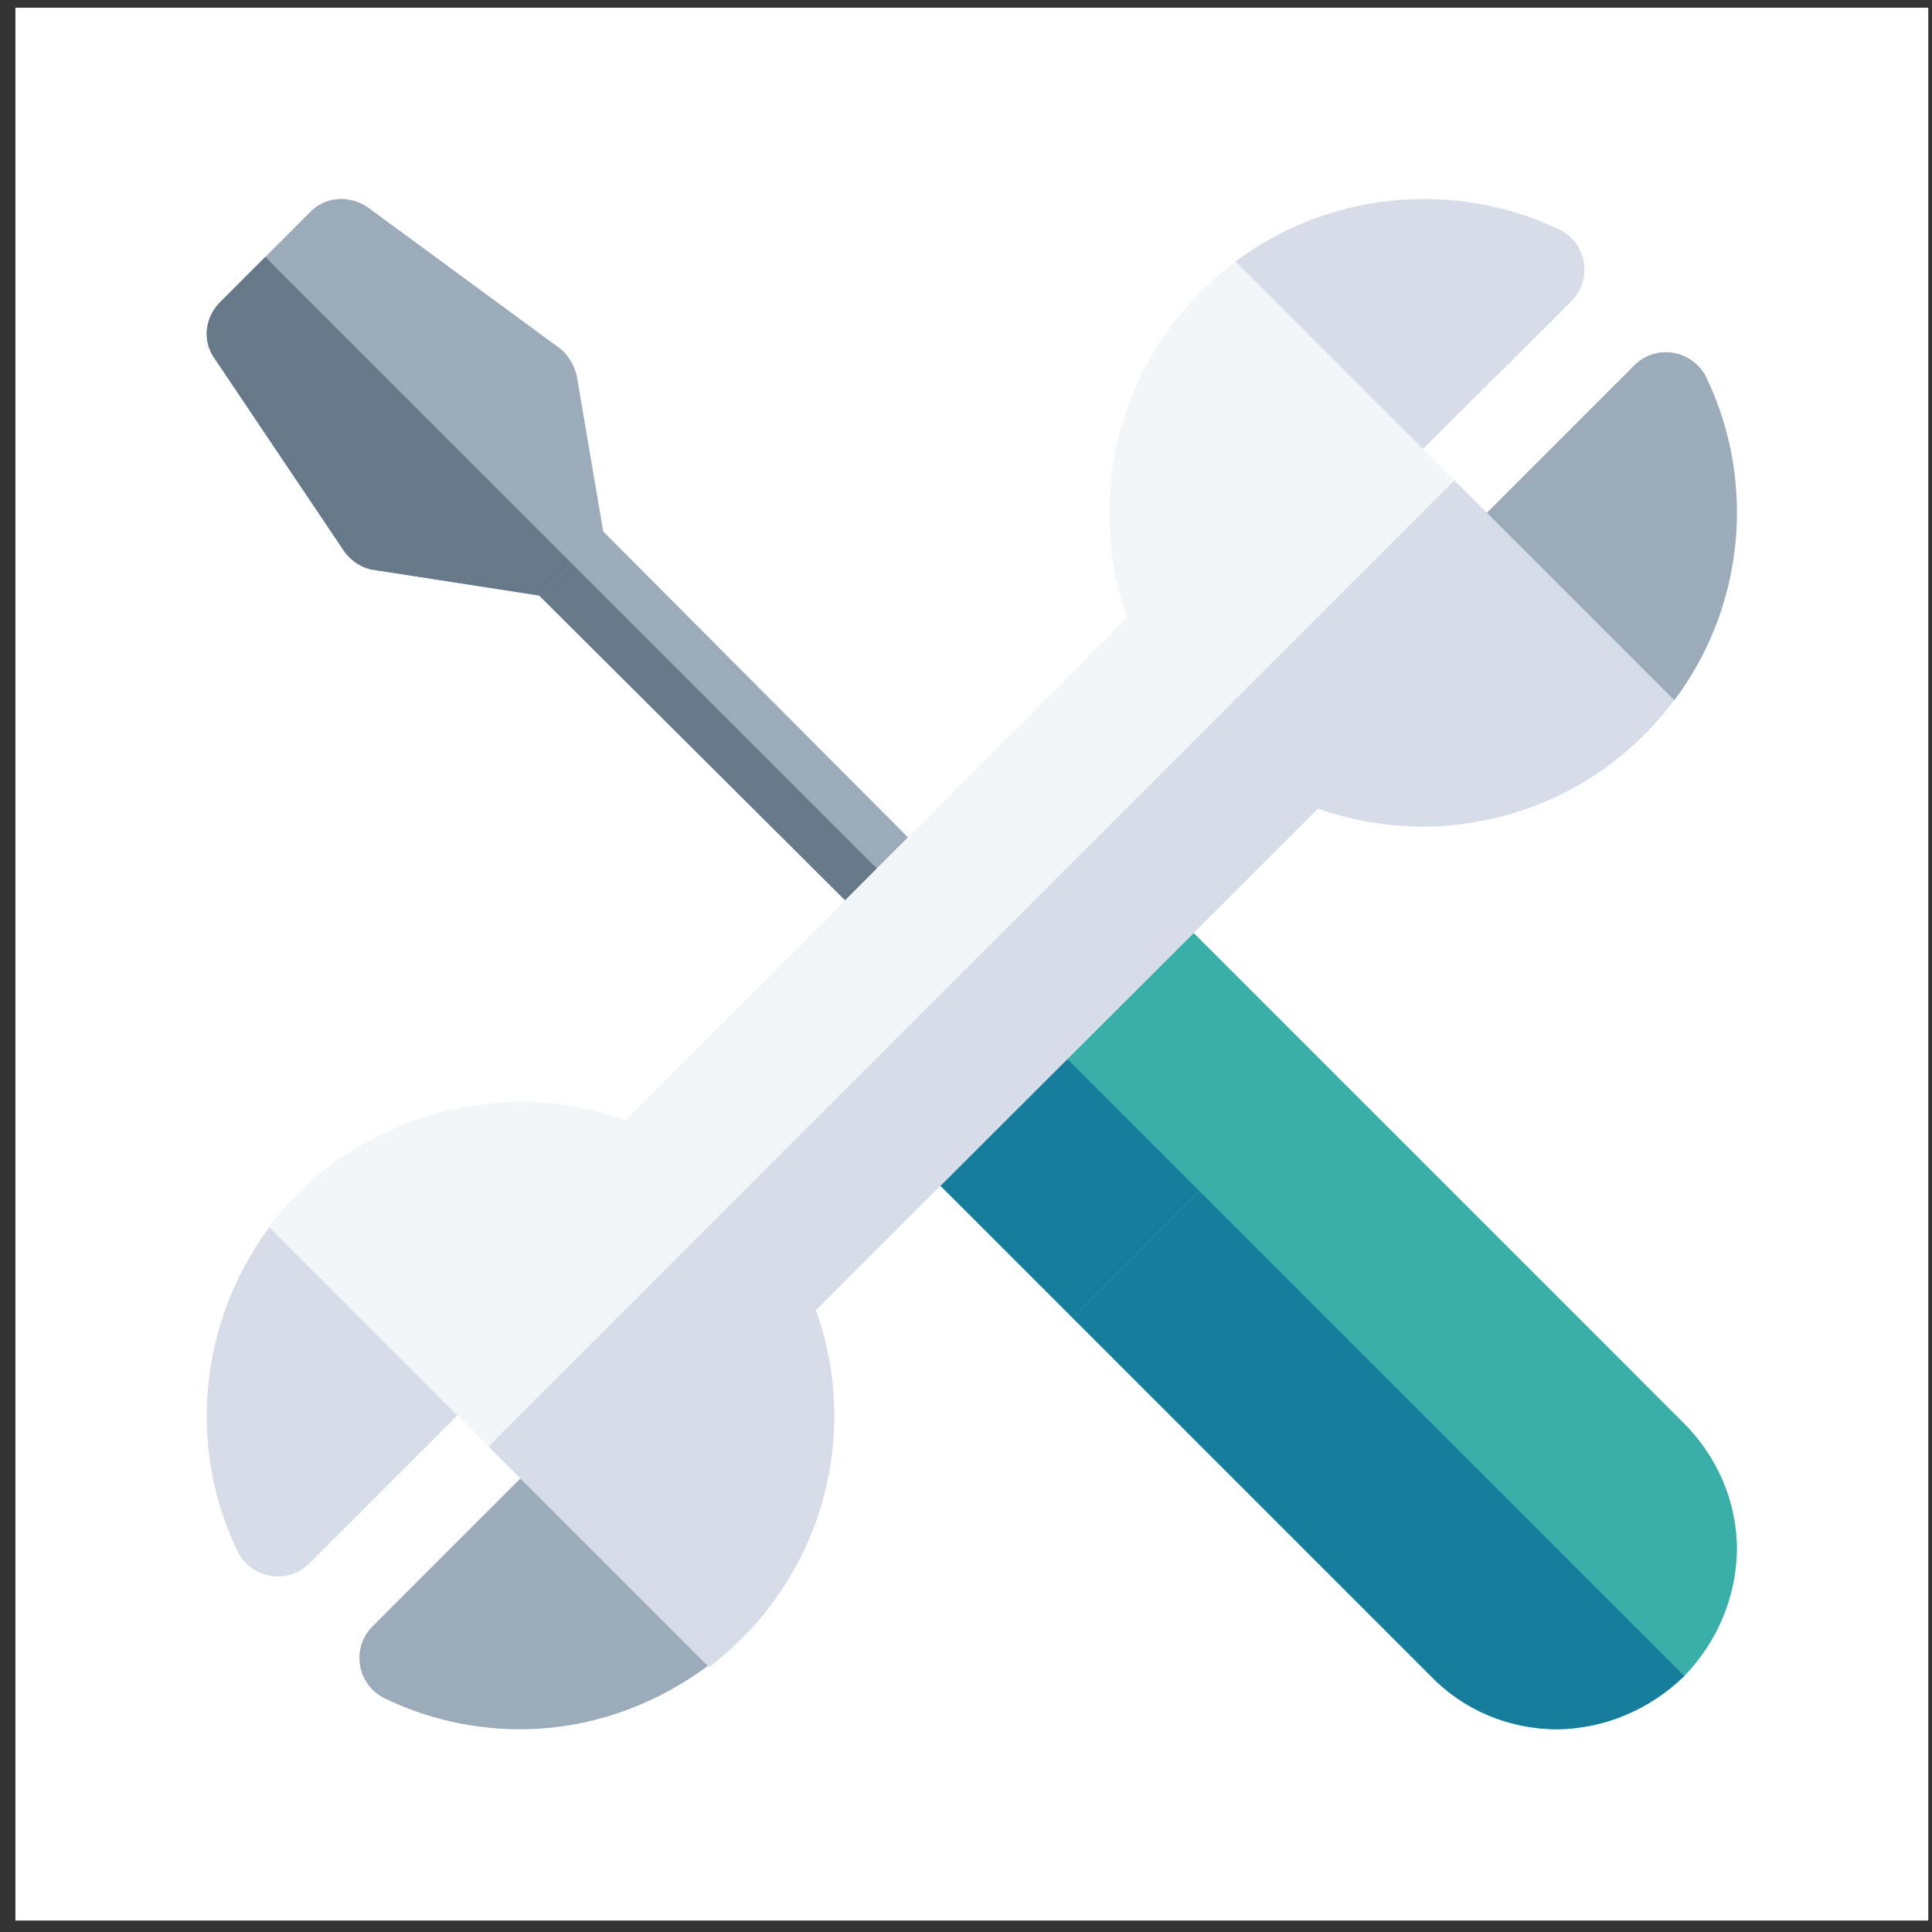 <svg width="101" height="101" viewBox="0 0 101 101" fill="none" xmlns="http://www.w3.org/2000/svg">
<rect x="0" y="0" width="101" height="101" fill="#333333" stroke="none"/>
<rect width="100" height="100" transform="translate(0.805 0.402)" fill="white"/>
<g clip-path="url(#clip0_2456_22323)">
<path d="M88.054 87.618C86.198 89.407 83.845 90.369 81.425 90.402C78.906 90.402 76.52 89.407 74.796 87.618L56.069 68.891L56.831 61.499L63.46 54.87L69.294 55.665L88.021 74.393C89.778 76.149 90.805 78.502 90.805 81.022C90.772 83.441 89.811 85.795 88.054 87.618Z" fill="#3AAFA9"/>
<path d="M88.054 87.618C86.198 89.407 83.845 90.369 81.425 90.402C78.906 90.402 76.52 89.407 74.796 87.618L56.069 68.891L56.831 61.499L59.384 58.947L88.054 87.618Z" fill="#187D9D"/>
<path d="M31.965 31.265H31.701L28.187 31.133L19.636 29.807C18.973 29.741 18.376 29.343 18.012 28.846L11.216 18.737C10.554 17.808 10.72 16.582 11.515 15.787L16.188 11.113C16.984 10.251 18.31 10.185 19.238 10.848L29.215 18.173C29.745 18.571 30.076 19.168 30.176 19.797L31.535 27.785L31.965 31.265Z" fill="#9CABB9"/>
<path d="M13.868 13.433L31.701 31.265L28.187 31.133L19.636 29.807C18.973 29.741 18.376 29.343 18.012 28.846L11.216 18.736C10.554 17.808 10.72 16.582 11.515 15.786L13.868 13.433Z" fill="#677888"/>
<path d="M60.974 47.346C60.046 46.418 58.588 46.418 57.66 47.346L47.749 57.257C46.821 58.184 46.821 59.642 47.749 60.571L56.069 68.891L69.294 55.665L60.974 47.346Z" fill="#3AAFA9"/>
<path d="M49.069 48.633L49.036 48.667C48.042 49.661 46.55 49.495 45.788 48.667L28.188 31.133L31.535 27.785L49.069 45.385C49.997 46.247 49.997 47.772 49.069 48.633Z" fill="#9CABB9"/>
<path d="M37.237 80.718L32.165 75.646C31.25 74.73 29.766 74.73 28.851 75.646L19.476 85.021C18.332 86.165 18.669 88.091 20.115 88.788C22.369 89.876 24.786 90.402 27.192 90.402C30.704 90.402 34.151 89.218 37.036 87.064C36.994 86.551 37.102 83.621 37.237 80.718Z" fill="#9CABB9"/>
<path d="M25.555 69.038L21.06 64.54L14.087 64.15C10.464 69.014 9.744 75.552 12.413 81.088C13.109 82.535 15.036 82.872 16.18 81.727L25.555 72.352C26.471 71.437 26.471 69.954 25.555 69.038Z" fill="#D7DDE8"/>
<path d="M29.878 29.442L49.069 48.633L49.036 48.666C48.042 49.661 46.55 49.495 45.788 48.666L28.188 31.133L29.878 29.442Z" fill="#677888"/>
<path d="M62.698 62.261L56.069 68.891L47.749 60.571C46.821 59.642 46.821 58.184 47.749 57.257L52.721 52.285L62.698 62.261Z" fill="#187D9D"/>
<path d="M81.489 11.981C75.903 9.348 69.378 10.07 64.572 13.682L64.058 19.783L69.406 25.133C70.316 26.043 71.797 26.052 72.716 25.137L82.139 15.762C83.284 14.628 82.963 12.681 81.489 11.981Z" fill="#D7DDE8"/>
<path d="M87.519 36.623C91.14 31.816 91.866 25.308 89.21 19.747C88.532 18.327 86.603 17.924 85.437 19.1L76.062 28.475C75.147 29.39 75.147 30.874 76.062 31.789L80.274 36.001L87.519 36.623Z" fill="#9CABB9"/>
<path d="M76.033 25.117C65.58 14.663 64.595 13.679 64.595 13.679C58.69 18.085 56.58 25.679 58.923 32.288L32.711 58.553C26.102 56.209 18.461 58.319 14.055 64.132L25.539 75.616C36.133 86.209 37.07 87.147 37.07 87.147C42.93 82.694 45.039 75.1 42.649 68.491L68.908 42.273C75.517 44.617 83.111 42.507 87.517 36.601C82.783 31.867 79.033 28.117 76.033 25.117Z" fill="#F3F6F8"/>
<path d="M87.517 36.601C83.111 42.507 75.517 44.617 68.908 42.273L42.649 68.491C45.039 75.1 42.93 82.694 37.07 87.147C37.07 87.147 36.133 86.209 25.539 75.616L76.033 25.117C79.033 28.117 82.783 31.867 87.517 36.601Z" fill="#D7DDE8"/>
</g>
<defs>
<clipPath id="clip0_2456_22323">
<rect width="80" height="80" fill="white" transform="translate(10.805 10.402)"/>
</clipPath>
</defs>
</svg>
